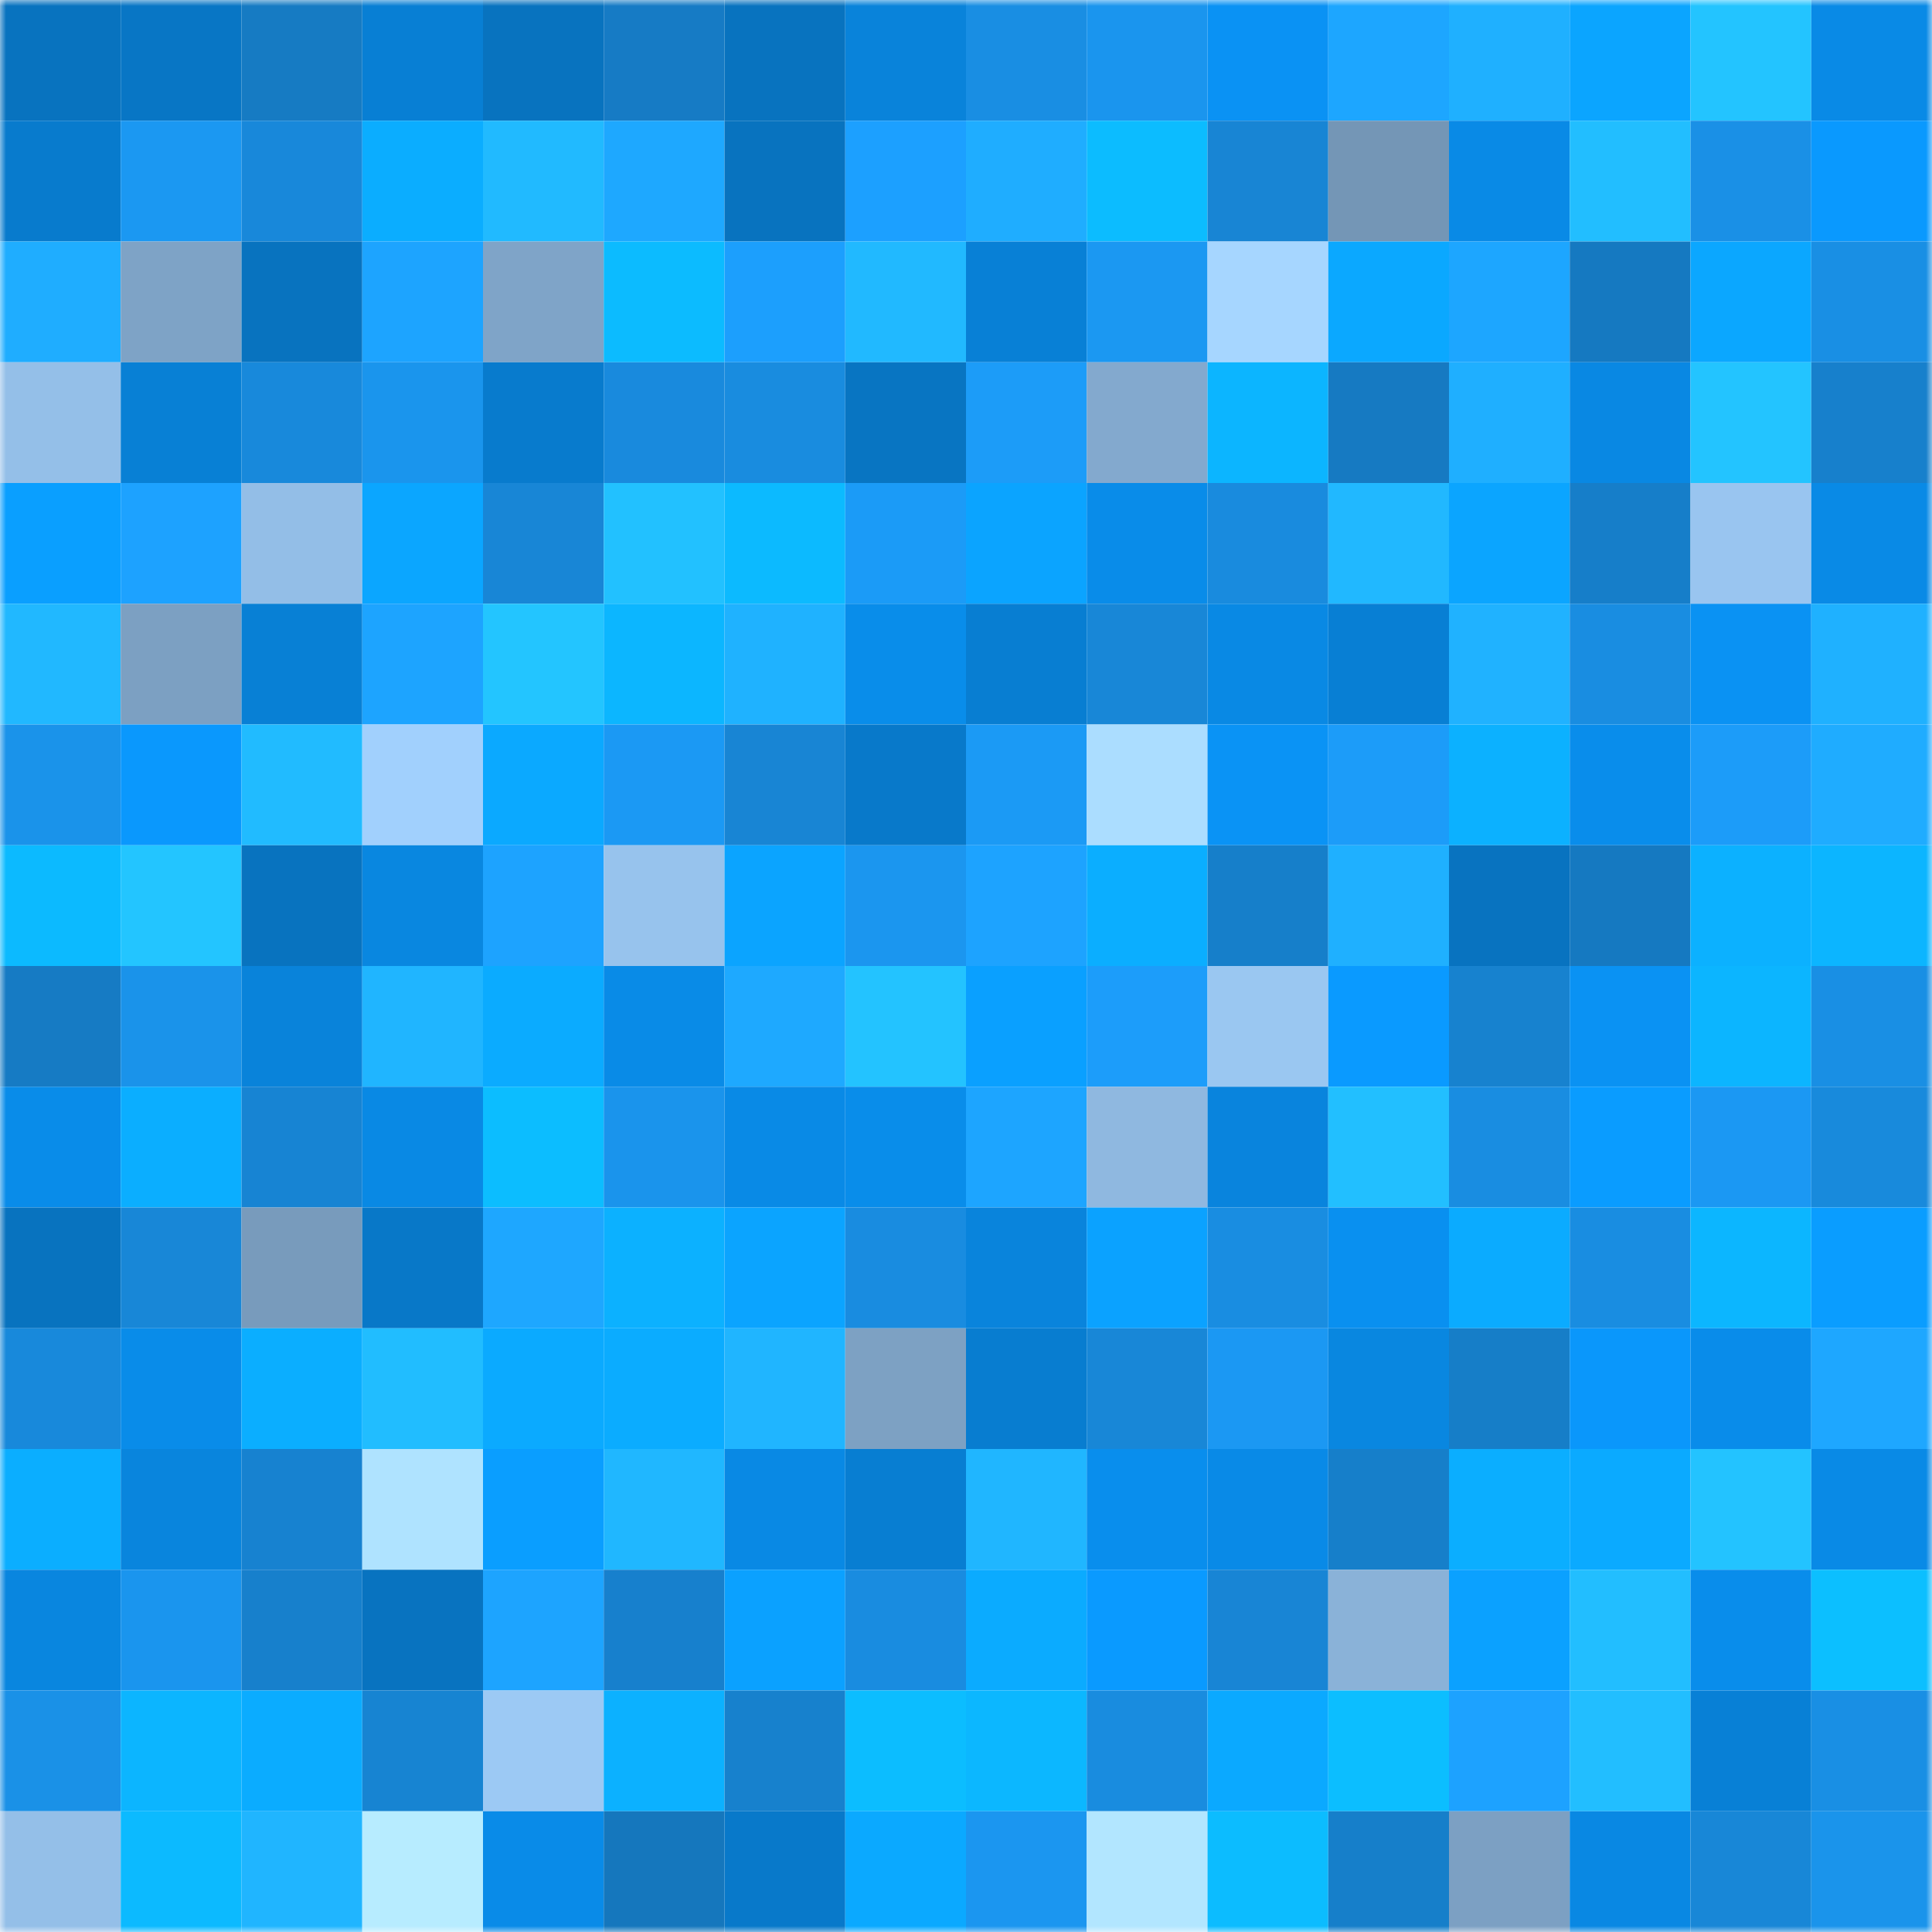 <svg viewBox="0 0 160 160" fill="none" role="img" xmlns="http://www.w3.org/2000/svg" width="240" height="240" name="ens%2Chitsuji.eth"><mask id="435787555" mask-type="alpha" maskUnits="userSpaceOnUse" x="0" y="0" width="160" height="160"><rect width="160" height="160" fill="#FFFFFF"></rect></mask><g mask="url(#435787555)"><rect x="0" y="0" width="10" height="10" fill="#0873bf"></rect><rect x="10" y="0" width="10" height="10" fill="#0876c5"></rect><rect x="20" y="0" width="10" height="10" fill="#167bc3"></rect><rect x="30" y="0" width="10" height="10" fill="#087fd4"></rect><rect x="40" y="0" width="10" height="10" fill="#0873bf"></rect><rect x="50" y="0" width="10" height="10" fill="#167bc5"></rect><rect x="60" y="0" width="10" height="10" fill="#0873bf"></rect><rect x="70" y="0" width="10" height="10" fill="#0983da"></rect><rect x="80" y="0" width="10" height="10" fill="#198ee3"></rect><rect x="90" y="0" width="10" height="10" fill="#1a95ee"></rect><rect x="100" y="0" width="10" height="10" fill="#0a92f4"></rect><rect x="110" y="0" width="10" height="10" fill="#1da6ff"></rect><rect x="120" y="0" width="10" height="10" fill="#1fb0ff"></rect><rect x="130" y="0" width="10" height="10" fill="#0ba5ff"></rect><rect x="140" y="0" width="10" height="10" fill="#23c4ff"></rect><rect x="150" y="0" width="10" height="10" fill="#098ae6"></rect><rect x="0" y="10" width="10" height="10" fill="#087bcd"></rect><rect x="10" y="10" width="10" height="10" fill="#1b98f2"></rect><rect x="20" y="10" width="10" height="10" fill="#1888da"></rect><rect x="30" y="10" width="10" height="10" fill="#0badff"></rect><rect x="40" y="10" width="10" height="10" fill="#21baff"></rect><rect x="50" y="10" width="10" height="10" fill="#1ea8ff"></rect><rect x="60" y="10" width="10" height="10" fill="#0873bf"></rect><rect x="70" y="10" width="10" height="10" fill="#1ca0ff"></rect><rect x="80" y="10" width="10" height="10" fill="#1fadff"></rect><rect x="90" y="10" width="10" height="10" fill="#0cbcff"></rect><rect x="100" y="10" width="10" height="10" fill="#1885d4"></rect><rect x="110" y="10" width="10" height="10" fill="#7496b6"></rect><rect x="120" y="10" width="10" height="10" fill="#098ae6"></rect><rect x="130" y="10" width="10" height="10" fill="#22beff"></rect><rect x="140" y="10" width="10" height="10" fill="#1a90e6"></rect><rect x="150" y="10" width="10" height="10" fill="#0a99fe"></rect><rect x="0" y="20" width="10" height="10" fill="#1fadff"></rect><rect x="10" y="20" width="10" height="10" fill="#7ea3c6"></rect><rect x="20" y="20" width="10" height="10" fill="#0873bf"></rect><rect x="30" y="20" width="10" height="10" fill="#1da4ff"></rect><rect x="40" y="20" width="10" height="10" fill="#7fa4c8"></rect><rect x="50" y="20" width="10" height="10" fill="#0cbbff"></rect><rect x="60" y="20" width="10" height="10" fill="#1c9ffd"></rect><rect x="70" y="20" width="10" height="10" fill="#21b9ff"></rect><rect x="80" y="20" width="10" height="10" fill="#0880d6"></rect><rect x="90" y="20" width="10" height="10" fill="#1b98f2"></rect><rect x="100" y="20" width="10" height="10" fill="#a6d6ff"></rect><rect x="110" y="20" width="10" height="10" fill="#0ba8ff"></rect><rect x="120" y="20" width="10" height="10" fill="#1da6ff"></rect><rect x="130" y="20" width="10" height="10" fill="#1579c1"></rect><rect x="140" y="20" width="10" height="10" fill="#0ba7ff"></rect><rect x="150" y="20" width="10" height="10" fill="#198fe4"></rect><rect x="0" y="30" width="10" height="10" fill="#94bfe8"></rect><rect x="10" y="30" width="10" height="10" fill="#0880d5"></rect><rect x="20" y="30" width="10" height="10" fill="#1889db"></rect><rect x="30" y="30" width="10" height="10" fill="#1a95ed"></rect><rect x="40" y="30" width="10" height="10" fill="#087bcd"></rect><rect x="50" y="30" width="10" height="10" fill="#198add"></rect><rect x="60" y="30" width="10" height="10" fill="#198cdf"></rect><rect x="70" y="30" width="10" height="10" fill="#0875c2"></rect><rect x="80" y="30" width="10" height="10" fill="#1c9cf8"></rect><rect x="90" y="30" width="10" height="10" fill="#83a9ce"></rect><rect x="100" y="30" width="10" height="10" fill="#0cb5ff"></rect><rect x="110" y="30" width="10" height="10" fill="#167ac2"></rect><rect x="120" y="30" width="10" height="10" fill="#1fafff"></rect><rect x="130" y="30" width="10" height="10" fill="#0988e3"></rect><rect x="140" y="30" width="10" height="10" fill="#23c4ff"></rect><rect x="150" y="30" width="10" height="10" fill="#1780cc"></rect><rect x="0" y="40" width="10" height="10" fill="#0a9fff"></rect><rect x="10" y="40" width="10" height="10" fill="#1da2ff"></rect><rect x="20" y="40" width="10" height="10" fill="#93bee7"></rect><rect x="30" y="40" width="10" height="10" fill="#0ba6ff"></rect><rect x="40" y="40" width="10" height="10" fill="#1886d6"></rect><rect x="50" y="40" width="10" height="10" fill="#22c1ff"></rect><rect x="60" y="40" width="10" height="10" fill="#0cbaff"></rect><rect x="70" y="40" width="10" height="10" fill="#1b9bf7"></rect><rect x="80" y="40" width="10" height="10" fill="#0ba4ff"></rect><rect x="90" y="40" width="10" height="10" fill="#098ce9"></rect><rect x="100" y="40" width="10" height="10" fill="#198bde"></rect><rect x="110" y="40" width="10" height="10" fill="#21b8ff"></rect><rect x="120" y="40" width="10" height="10" fill="#0ba5ff"></rect><rect x="130" y="40" width="10" height="10" fill="#167ec9"></rect><rect x="140" y="40" width="10" height="10" fill="#99c5f0"></rect><rect x="150" y="40" width="10" height="10" fill="#098ae6"></rect><rect x="0" y="50" width="10" height="10" fill="#21b8ff"></rect><rect x="10" y="50" width="10" height="10" fill="#7ca0c2"></rect><rect x="20" y="50" width="10" height="10" fill="#0880d5"></rect><rect x="30" y="50" width="10" height="10" fill="#1da4ff"></rect><rect x="40" y="50" width="10" height="10" fill="#23c5ff"></rect><rect x="50" y="50" width="10" height="10" fill="#0cb6ff"></rect><rect x="60" y="50" width="10" height="10" fill="#1fb2ff"></rect><rect x="70" y="50" width="10" height="10" fill="#098dea"></rect><rect x="80" y="50" width="10" height="10" fill="#087ed2"></rect><rect x="90" y="50" width="10" height="10" fill="#1887d7"></rect><rect x="100" y="50" width="10" height="10" fill="#0989e4"></rect><rect x="110" y="50" width="10" height="10" fill="#087fd4"></rect><rect x="120" y="50" width="10" height="10" fill="#20b2ff"></rect><rect x="130" y="50" width="10" height="10" fill="#198de1"></rect><rect x="140" y="50" width="10" height="10" fill="#0a92f3"></rect><rect x="150" y="50" width="10" height="10" fill="#1fb1ff"></rect><rect x="0" y="60" width="10" height="10" fill="#1a93ea"></rect><rect x="10" y="60" width="10" height="10" fill="#0a98fd"></rect><rect x="20" y="60" width="10" height="10" fill="#21bbff"></rect><rect x="30" y="60" width="10" height="10" fill="#a1d0fd"></rect><rect x="40" y="60" width="10" height="10" fill="#0ba9ff"></rect><rect x="50" y="60" width="10" height="10" fill="#1b99f4"></rect><rect x="60" y="60" width="10" height="10" fill="#1885d4"></rect><rect x="70" y="60" width="10" height="10" fill="#0879ca"></rect><rect x="80" y="60" width="10" height="10" fill="#1b9af5"></rect><rect x="90" y="60" width="10" height="10" fill="#abddff"></rect><rect x="100" y="60" width="10" height="10" fill="#0a93f5"></rect><rect x="110" y="60" width="10" height="10" fill="#1c9cf9"></rect><rect x="120" y="60" width="10" height="10" fill="#0cb1ff"></rect><rect x="130" y="60" width="10" height="10" fill="#098deb"></rect><rect x="140" y="60" width="10" height="10" fill="#1c9cf9"></rect><rect x="150" y="60" width="10" height="10" fill="#1facff"></rect><rect x="0" y="70" width="10" height="10" fill="#0cbaff"></rect><rect x="10" y="70" width="10" height="10" fill="#23c5ff"></rect><rect x="20" y="70" width="10" height="10" fill="#0873bf"></rect><rect x="30" y="70" width="10" height="10" fill="#0987e0"></rect><rect x="40" y="70" width="10" height="10" fill="#1da3ff"></rect><rect x="50" y="70" width="10" height="10" fill="#97c3ed"></rect><rect x="60" y="70" width="10" height="10" fill="#0ba4ff"></rect><rect x="70" y="70" width="10" height="10" fill="#1b96ef"></rect><rect x="80" y="70" width="10" height="10" fill="#1da3ff"></rect><rect x="90" y="70" width="10" height="10" fill="#0baeff"></rect><rect x="100" y="70" width="10" height="10" fill="#167fca"></rect><rect x="110" y="70" width="10" height="10" fill="#1fb0ff"></rect><rect x="120" y="70" width="10" height="10" fill="#0873c0"></rect><rect x="130" y="70" width="10" height="10" fill="#1579c1"></rect><rect x="140" y="70" width="10" height="10" fill="#0cb1ff"></rect><rect x="150" y="70" width="10" height="10" fill="#0cb5ff"></rect><rect x="0" y="80" width="10" height="10" fill="#167bc4"></rect><rect x="10" y="80" width="10" height="10" fill="#1a93ea"></rect><rect x="20" y="80" width="10" height="10" fill="#0983da"></rect><rect x="30" y="80" width="10" height="10" fill="#20b5ff"></rect><rect x="40" y="80" width="10" height="10" fill="#0babff"></rect><rect x="50" y="80" width="10" height="10" fill="#098be7"></rect><rect x="60" y="80" width="10" height="10" fill="#1ea9ff"></rect><rect x="70" y="80" width="10" height="10" fill="#23c3ff"></rect><rect x="80" y="80" width="10" height="10" fill="#0aa0ff"></rect><rect x="90" y="80" width="10" height="10" fill="#1c9dfa"></rect><rect x="100" y="80" width="10" height="10" fill="#9ac7f1"></rect><rect x="110" y="80" width="10" height="10" fill="#0a9aff"></rect><rect x="120" y="80" width="10" height="10" fill="#1782cf"></rect><rect x="130" y="80" width="10" height="10" fill="#0a92f3"></rect><rect x="140" y="80" width="10" height="10" fill="#0cb5ff"></rect><rect x="150" y="80" width="10" height="10" fill="#198fe4"></rect><rect x="0" y="90" width="10" height="10" fill="#098ce9"></rect><rect x="10" y="90" width="10" height="10" fill="#0baeff"></rect><rect x="20" y="90" width="10" height="10" fill="#1784d3"></rect><rect x="30" y="90" width="10" height="10" fill="#0989e4"></rect><rect x="40" y="90" width="10" height="10" fill="#0cbdff"></rect><rect x="50" y="90" width="10" height="10" fill="#1a94ec"></rect><rect x="60" y="90" width="10" height="10" fill="#098ae6"></rect><rect x="70" y="90" width="10" height="10" fill="#098dea"></rect><rect x="80" y="90" width="10" height="10" fill="#1da5ff"></rect><rect x="90" y="90" width="10" height="10" fill="#8fb8e0"></rect><rect x="100" y="90" width="10" height="10" fill="#0984dd"></rect><rect x="110" y="90" width="10" height="10" fill="#22bfff"></rect><rect x="120" y="90" width="10" height="10" fill="#198de1"></rect><rect x="130" y="90" width="10" height="10" fill="#0a9cff"></rect><rect x="140" y="90" width="10" height="10" fill="#1b98f3"></rect><rect x="150" y="90" width="10" height="10" fill="#188adc"></rect><rect x="0" y="100" width="10" height="10" fill="#0873bf"></rect><rect x="10" y="100" width="10" height="10" fill="#1887d7"></rect><rect x="20" y="100" width="10" height="10" fill="#789bbc"></rect><rect x="30" y="100" width="10" height="10" fill="#0878c8"></rect><rect x="40" y="100" width="10" height="10" fill="#1ea7ff"></rect><rect x="50" y="100" width="10" height="10" fill="#0cb1ff"></rect><rect x="60" y="100" width="10" height="10" fill="#0ba4ff"></rect><rect x="70" y="100" width="10" height="10" fill="#198ce0"></rect><rect x="80" y="100" width="10" height="10" fill="#0984dc"></rect><rect x="90" y="100" width="10" height="10" fill="#0ba2ff"></rect><rect x="100" y="100" width="10" height="10" fill="#198de1"></rect><rect x="110" y="100" width="10" height="10" fill="#0990f0"></rect><rect x="120" y="100" width="10" height="10" fill="#0babff"></rect><rect x="130" y="100" width="10" height="10" fill="#198de1"></rect><rect x="140" y="100" width="10" height="10" fill="#0cb6ff"></rect><rect x="150" y="100" width="10" height="10" fill="#0a9dff"></rect><rect x="0" y="110" width="10" height="10" fill="#1889db"></rect><rect x="10" y="110" width="10" height="10" fill="#098ce9"></rect><rect x="20" y="110" width="10" height="10" fill="#0baeff"></rect><rect x="30" y="110" width="10" height="10" fill="#21bdff"></rect><rect x="40" y="110" width="10" height="10" fill="#0baaff"></rect><rect x="50" y="110" width="10" height="10" fill="#0bacff"></rect><rect x="60" y="110" width="10" height="10" fill="#20b5ff"></rect><rect x="70" y="110" width="10" height="10" fill="#7da1c3"></rect><rect x="80" y="110" width="10" height="10" fill="#087dd0"></rect><rect x="90" y="110" width="10" height="10" fill="#1887d7"></rect><rect x="100" y="110" width="10" height="10" fill="#1b98f3"></rect><rect x="110" y="110" width="10" height="10" fill="#0987e0"></rect><rect x="120" y="110" width="10" height="10" fill="#167ec8"></rect><rect x="130" y="110" width="10" height="10" fill="#0a97fb"></rect><rect x="140" y="110" width="10" height="10" fill="#098cea"></rect><rect x="150" y="110" width="10" height="10" fill="#1ea7ff"></rect><rect x="0" y="120" width="10" height="10" fill="#0baeff"></rect><rect x="10" y="120" width="10" height="10" fill="#0985dd"></rect><rect x="20" y="120" width="10" height="10" fill="#1782d0"></rect><rect x="30" y="120" width="10" height="10" fill="#afe3ff"></rect><rect x="40" y="120" width="10" height="10" fill="#0a9eff"></rect><rect x="50" y="120" width="10" height="10" fill="#20b7ff"></rect><rect x="60" y="120" width="10" height="10" fill="#0989e4"></rect><rect x="70" y="120" width="10" height="10" fill="#087ed2"></rect><rect x="80" y="120" width="10" height="10" fill="#20b6ff"></rect><rect x="90" y="120" width="10" height="10" fill="#098eed"></rect><rect x="100" y="120" width="10" height="10" fill="#098ae7"></rect><rect x="110" y="120" width="10" height="10" fill="#167fca"></rect><rect x="120" y="120" width="10" height="10" fill="#0baeff"></rect><rect x="130" y="120" width="10" height="10" fill="#0baaff"></rect><rect x="140" y="120" width="10" height="10" fill="#23c3ff"></rect><rect x="150" y="120" width="10" height="10" fill="#098ae6"></rect><rect x="0" y="130" width="10" height="10" fill="#0986df"></rect><rect x="10" y="130" width="10" height="10" fill="#1a95ee"></rect><rect x="20" y="130" width="10" height="10" fill="#1780cc"></rect><rect x="30" y="130" width="10" height="10" fill="#0873c0"></rect><rect x="40" y="130" width="10" height="10" fill="#1da4ff"></rect><rect x="50" y="130" width="10" height="10" fill="#1780cd"></rect><rect x="60" y="130" width="10" height="10" fill="#0ba1ff"></rect><rect x="70" y="130" width="10" height="10" fill="#198ce0"></rect><rect x="80" y="130" width="10" height="10" fill="#0babff"></rect><rect x="90" y="130" width="10" height="10" fill="#0a9aff"></rect><rect x="100" y="130" width="10" height="10" fill="#1885d5"></rect><rect x="110" y="130" width="10" height="10" fill="#8ab2d8"></rect><rect x="120" y="130" width="10" height="10" fill="#0ba1ff"></rect><rect x="130" y="130" width="10" height="10" fill="#22beff"></rect><rect x="140" y="130" width="10" height="10" fill="#098deb"></rect><rect x="150" y="130" width="10" height="10" fill="#0cbfff"></rect><rect x="0" y="140" width="10" height="10" fill="#1a91e7"></rect><rect x="10" y="140" width="10" height="10" fill="#0cb5ff"></rect><rect x="20" y="140" width="10" height="10" fill="#0bacff"></rect><rect x="30" y="140" width="10" height="10" fill="#1784d2"></rect><rect x="40" y="140" width="10" height="10" fill="#9cc9f4"></rect><rect x="50" y="140" width="10" height="10" fill="#0cb1ff"></rect><rect x="60" y="140" width="10" height="10" fill="#1781cd"></rect><rect x="70" y="140" width="10" height="10" fill="#0cbdff"></rect><rect x="80" y="140" width="10" height="10" fill="#0cb7ff"></rect><rect x="90" y="140" width="10" height="10" fill="#198cdf"></rect><rect x="100" y="140" width="10" height="10" fill="#0ba9ff"></rect><rect x="110" y="140" width="10" height="10" fill="#0cbeff"></rect><rect x="120" y="140" width="10" height="10" fill="#1da2ff"></rect><rect x="130" y="140" width="10" height="10" fill="#22beff"></rect><rect x="140" y="140" width="10" height="10" fill="#0880d6"></rect><rect x="150" y="140" width="10" height="10" fill="#198fe4"></rect><rect x="0" y="150" width="10" height="10" fill="#94bfe8"></rect><rect x="10" y="150" width="10" height="10" fill="#0cbaff"></rect><rect x="20" y="150" width="10" height="10" fill="#20b5ff"></rect><rect x="30" y="150" width="10" height="10" fill="#b7ecff"></rect><rect x="40" y="150" width="10" height="10" fill="#098be8"></rect><rect x="50" y="150" width="10" height="10" fill="#1577bd"></rect><rect x="60" y="150" width="10" height="10" fill="#0879ca"></rect><rect x="70" y="150" width="10" height="10" fill="#0ba9ff"></rect><rect x="80" y="150" width="10" height="10" fill="#1b96f0"></rect><rect x="90" y="150" width="10" height="10" fill="#b2e6ff"></rect><rect x="100" y="150" width="10" height="10" fill="#0cbcff"></rect><rect x="110" y="150" width="10" height="10" fill="#167fca"></rect><rect x="120" y="150" width="10" height="10" fill="#7ca0c3"></rect><rect x="130" y="150" width="10" height="10" fill="#0988e3"></rect><rect x="140" y="150" width="10" height="10" fill="#1887d7"></rect><rect x="150" y="150" width="10" height="10" fill="#1a94eb"></rect></g></svg>